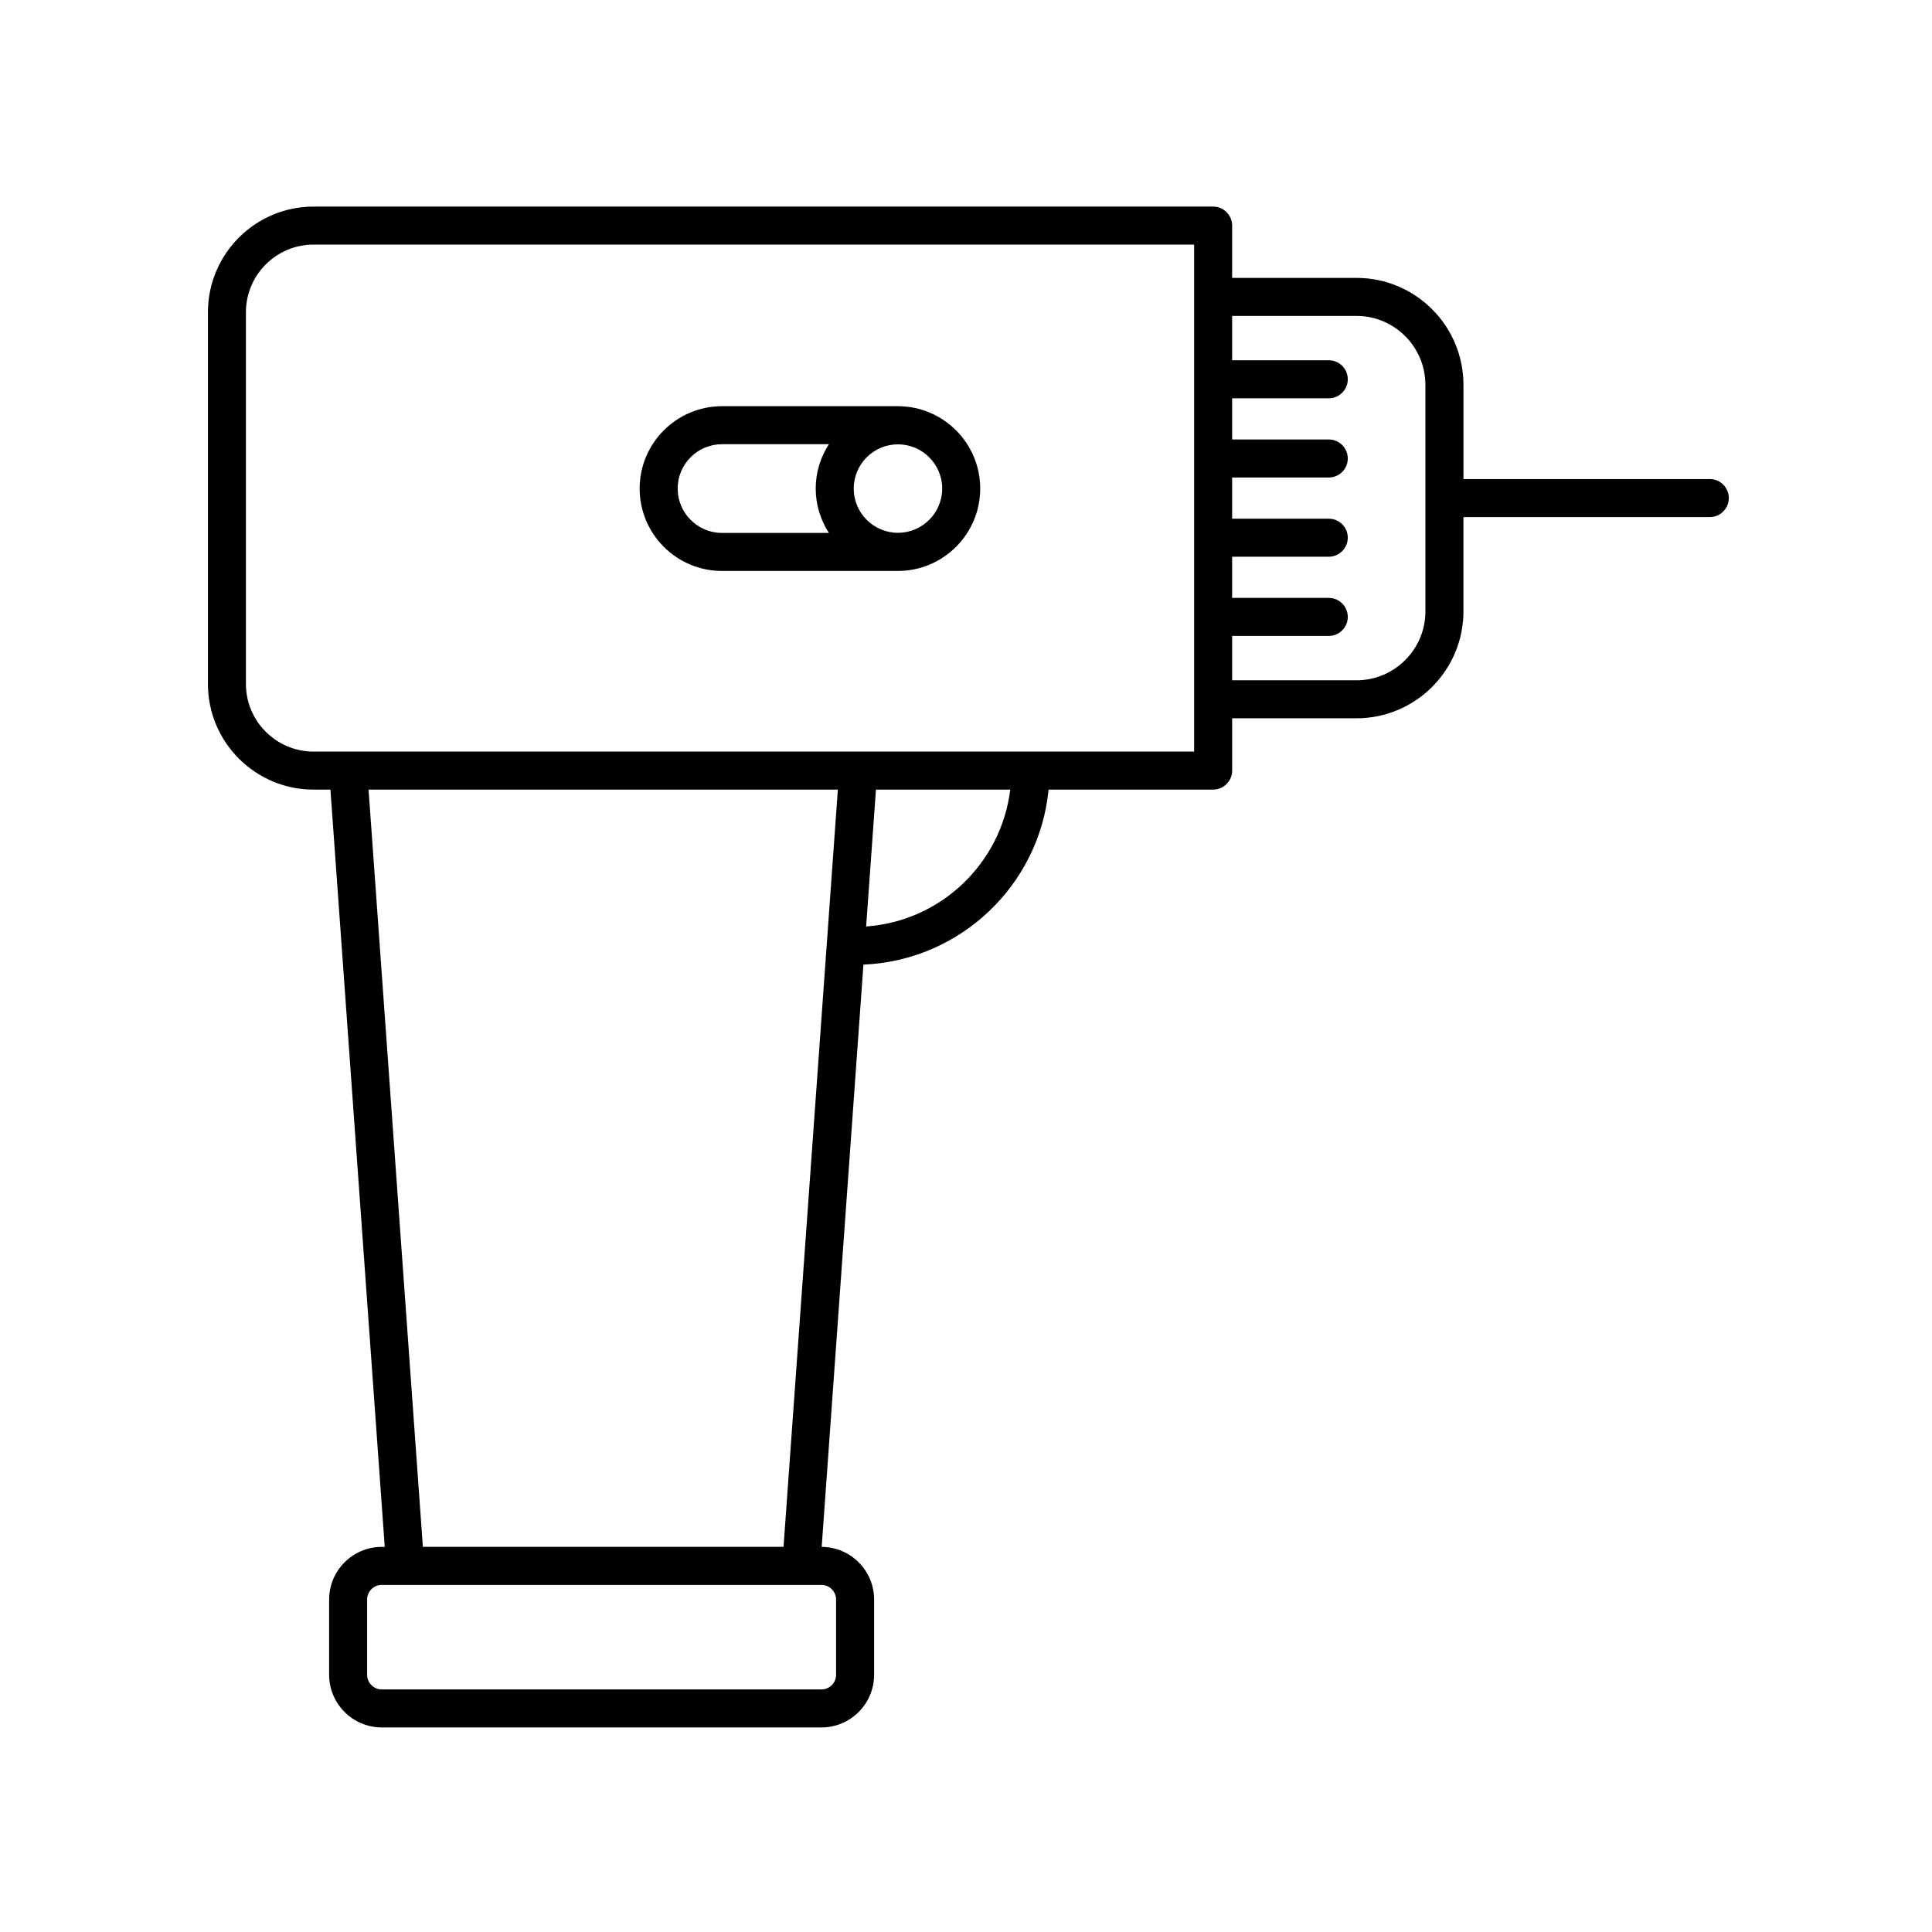 <?xml version="1.0" encoding="UTF-8"?>
<!-- Uploaded to: ICON Repo, www.iconrepo.com, Generator: ICON Repo Mixer Tools -->
<svg fill="#000000" width="800px" height="800px" version="1.1" viewBox="144 144 512 512" xmlns="http://www.w3.org/2000/svg">
 <g>
  <path d="m597.11 270.96h-65.281v-24.973c0-15.633-12.711-28.344-28.34-28.344h-32.961v-13.855c0-2.785-2.258-5.039-5.039-5.039h-238.39c-15.438 0-27.996 12.559-27.996 27.996v98.516c0 15.434 12.559 27.996 27.996 27.996h4.469l14.395 200.68h-0.777c-7.699 0-13.965 6.266-13.965 13.965v19.926c0 7.699 6.266 13.965 13.965 13.965h116.5c7.699 0 13.965-6.266 13.965-13.965v-19.926c0-7.68-6.231-13.926-13.898-13.961l11.062-154.31c25.711-1.094 46.605-21.055 49.074-46.379h43.605c2.781 0 5.039-2.254 5.039-5.039v-13.855h32.953c15.629 0 28.34-12.711 28.34-28.344v-24.98h65.285c2.781 0 5.039-2.254 5.039-5.039 0-2.781-2.254-5.039-5.035-5.039zm-355.44 82.293h124.37l-14.395 200.68h-95.578zm123.9 214.65v19.926c0 2.144-1.742 3.891-3.891 3.891h-116.5c-2.144 0-3.891-1.75-3.891-3.891v-19.926c0-2.144 1.742-3.891 3.891-3.891h116.5c2.141 0 3.891 1.742 3.891 3.891zm7.965-178.38 2.602-36.27h35.594c-2.387 19.527-18.383 34.875-38.195 36.27zm86.918-46.344h-233.36c-9.879 0-17.922-8.039-17.922-17.922v-98.516c0-9.879 8.039-17.922 17.922-17.922h233.36zm61.297-37.164c0 10.07-8.191 18.27-18.262 18.27h-32.961v-11.758h25.609c2.781 0 5.039-2.254 5.039-5.039s-2.258-5.039-5.039-5.039h-25.609v-10.914h25.609c2.781 0 5.039-2.254 5.039-5.039 0-2.785-2.258-5.039-5.039-5.039l-25.609 0.004v-10.918h25.609c2.781 0 5.039-2.254 5.039-5.039s-2.258-5.039-5.039-5.039l-25.609 0.004v-10.918h25.609c2.781 0 5.039-2.254 5.039-5.039 0-2.785-2.258-5.039-5.039-5.039h-25.609v-11.754h32.953c10.07 0 18.262 8.195 18.262 18.27l0.004 60.027z"/>
  <path d="m335.34 295.31h46.598c12.043 0 21.828-9.793 21.828-21.836 0-12.043-9.793-21.828-21.828-21.828h-46.598c-12.035 0-21.828 9.789-21.828 21.828 0 12.043 9.789 21.836 21.828 21.836zm46.629-33.555c6.465 0 11.723 5.262 11.723 11.719 0 6.465-5.262 11.723-11.723 11.723-6.465 0-11.723-5.262-11.723-11.723 0-6.465 5.258-11.719 11.723-11.719zm-46.629-0.035h28.328c-2.191 3.394-3.496 7.422-3.496 11.754 0 4.336 1.305 8.359 3.5 11.758h-28.328c-6.484 0-11.754-5.273-11.754-11.758-0.008-6.481 5.266-11.754 11.75-11.754z"/>
 </g>
</svg>